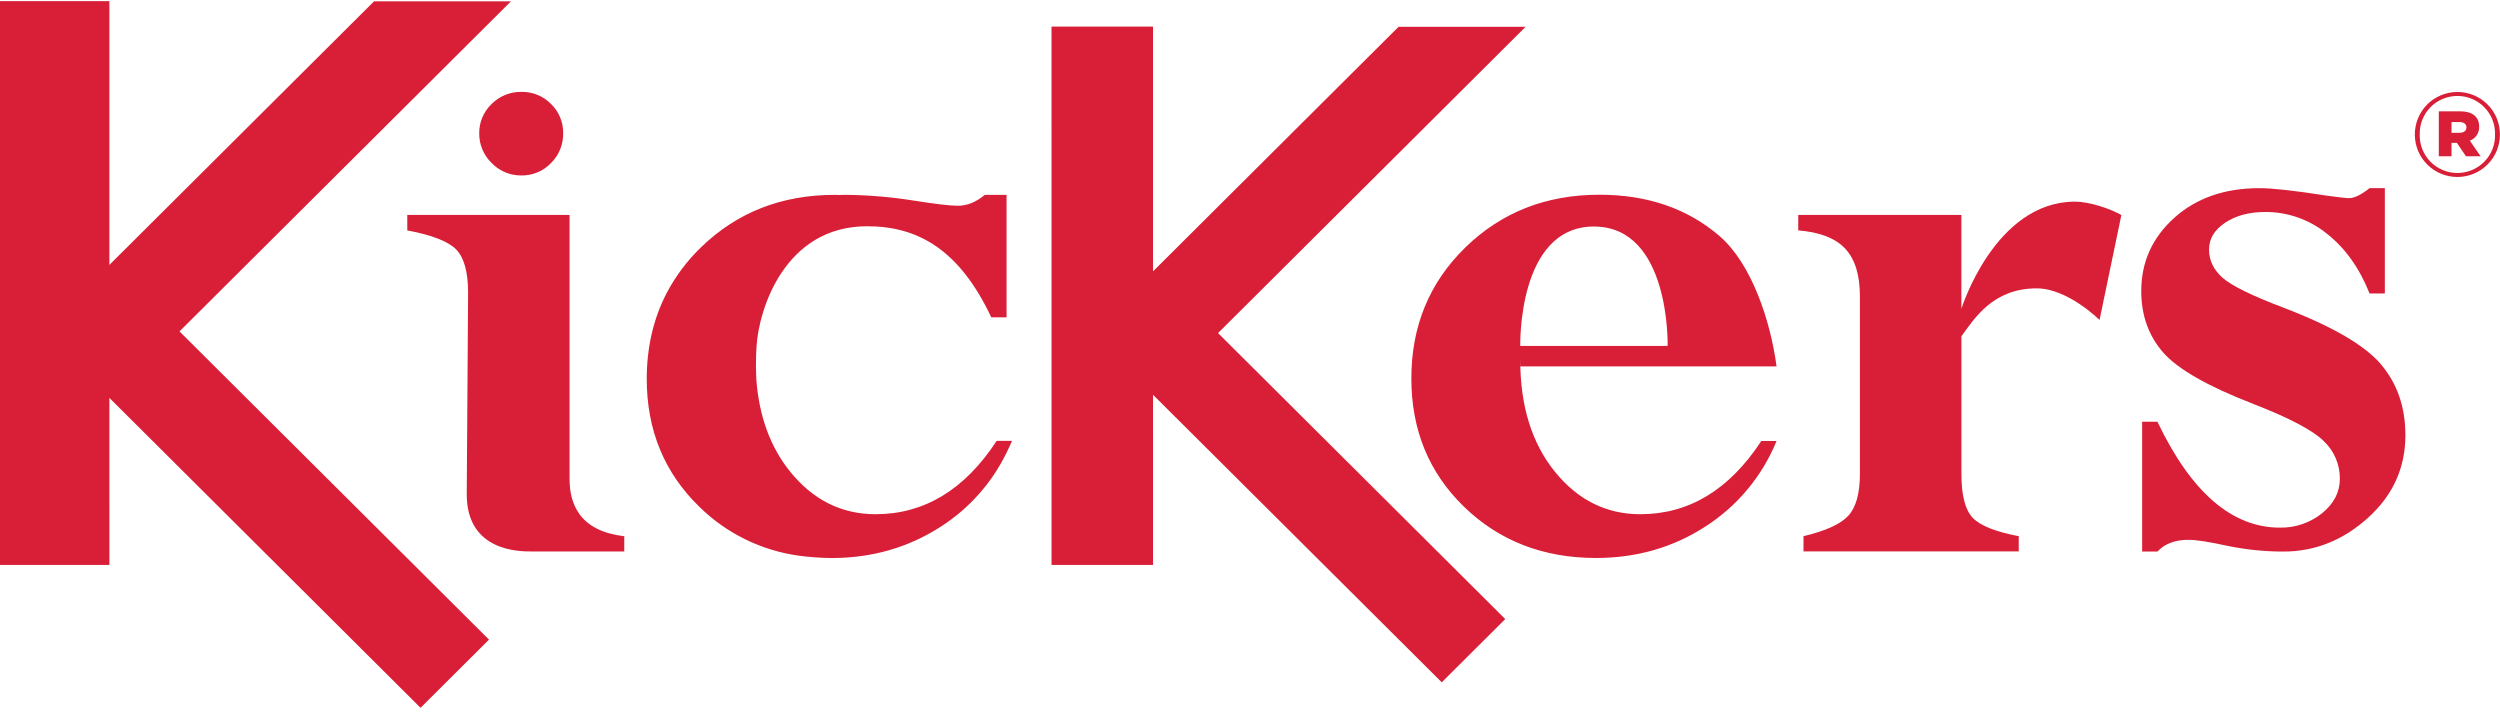 <svg xmlns="http://www.w3.org/2000/svg" fill="none" viewBox="0 0 260 74" height="74" width="260">
<g clip-path="url(#clip0_4425_44260)">
<path fill="#D81F37" d="M247.619 37.885C245.92 35.894 242.539 33.93 237.475 31.994C234.2 30.755 232.092 29.72 231.151 28.889C230.21 28.057 229.74 27.078 229.74 25.951C229.74 24.833 230.301 23.902 231.423 23.158C232.546 22.413 233.941 22.043 235.608 22.046C237.926 22.041 240.175 22.833 241.975 24.288C243.888 25.784 245.374 27.861 246.434 30.52H248.023V19.569H246.434C245.554 20.265 244.846 20.611 244.297 20.611C244.027 20.611 243.235 20.52 241.932 20.34C238.627 19.824 236.307 19.567 234.973 19.569C231.361 19.569 228.411 20.598 226.123 22.656C223.834 24.714 222.69 27.254 222.691 30.276C222.691 32.788 223.448 34.912 224.961 36.649C226.473 38.386 229.613 40.177 234.378 42.023C238.11 43.475 240.537 44.756 241.66 45.865C242.197 46.368 242.624 46.977 242.914 47.652C243.204 48.328 243.35 49.056 243.344 49.79C243.344 51.181 242.729 52.376 241.499 53.374C240.258 54.375 238.7 54.906 237.103 54.873C232.12 54.873 227.877 51.203 224.373 43.862H222.784V57.363H224.373C225.129 56.548 226.206 56.14 227.604 56.14C228.393 56.14 229.754 56.352 231.689 56.775C233.591 57.166 235.527 57.363 237.469 57.363C240.744 57.363 243.678 56.193 246.271 53.853C248.864 51.514 250.161 48.651 250.161 45.266C250.161 42.339 249.311 39.879 247.612 37.887M53.139 0.139H38.901L11.376 27.549V0.118H0V58.755H11.378L11.376 41.381L43.737 73.612L50.856 66.52L18.669 34.466L53.139 0.139ZM158.665 2.785H145.453L119.913 28.222V2.767H109.357L109.359 58.755H119.915L119.913 41.056L149.942 70.961L156.545 64.382L126.678 34.64L158.665 2.785Z"></path>
<path fill="#D81F37" d="M170.592 53.478C167.049 53.478 164.083 51.998 161.695 49.038C159.306 46.077 158.11 42.226 158.107 37.485C158.107 37.002 158.123 38.588 158.152 38.104H184.761C184.124 33.302 182.145 27.402 178.825 24.545C175.505 21.689 171.337 20.251 166.344 20.251C160.795 20.251 156.146 22.079 152.397 25.734C148.649 29.389 146.777 33.935 146.781 39.372C146.781 44.718 148.608 49.162 152.261 52.705C155.915 56.249 160.487 58.024 165.979 58.03C170.194 58.03 173.985 56.942 177.352 54.766C180.684 52.631 183.271 49.523 184.761 45.867H183.173C179.845 50.943 175.651 53.48 170.592 53.478ZM165.77 23.56C173.746 23.56 173.433 35.975 173.433 35.975H158.109C158.109 35.975 157.796 23.558 165.772 23.558M103.643 45.867C100.315 50.941 96.121 53.478 91.062 53.478C87.521 53.478 84.555 51.998 82.165 49.038C80.113 46.495 78.944 43.294 78.656 39.438C78.636 39.029 78.625 38.613 78.62 38.188V37.896C78.62 37.241 78.643 36.604 78.684 35.982C78.926 32.082 81.663 23.53 90.175 23.53C95.453 23.53 99.758 25.937 103.094 33.002H104.682V20.269H102.413C101.505 21.023 100.579 21.399 99.635 21.399C98.816 21.399 97.266 21.218 94.988 20.855C92.698 20.49 90.384 20.293 88.065 20.265C87.795 20.265 87.527 20.265 87.259 20.281C87.112 20.281 86.971 20.265 86.823 20.265C81.274 20.265 76.626 22.092 72.879 25.747C71.444 27.135 70.241 28.743 69.316 30.509C67.955 33.144 67.269 36.102 67.26 39.383C67.26 44.729 69.088 49.173 72.743 52.717C75.534 55.457 79.135 57.233 83.016 57.783C84.199 57.944 85.391 58.029 86.585 58.036C90.748 58.015 94.497 56.93 97.831 54.78C100.784 52.889 103.156 50.223 104.685 47.076C104.882 46.676 105.073 46.272 105.247 45.853H103.659L103.643 45.867ZM54.235 18.247C54.807 18.255 55.374 18.146 55.901 17.925C56.428 17.705 56.904 17.378 57.298 16.965C57.709 16.561 58.034 16.079 58.252 15.546C58.47 15.013 58.577 14.442 58.567 13.867C58.579 13.297 58.472 12.73 58.254 12.203C58.036 11.676 57.71 11.199 57.298 10.803C56.899 10.399 56.422 10.08 55.895 9.866C55.369 9.651 54.804 9.546 54.235 9.555C53.658 9.545 53.085 9.652 52.55 9.869C52.016 10.086 51.531 10.409 51.126 10.819C50.713 11.211 50.385 11.685 50.164 12.209C49.942 12.734 49.832 13.298 49.839 13.867C49.833 14.441 49.944 15.01 50.166 15.54C50.388 16.07 50.715 16.55 51.128 16.95C51.529 17.368 52.011 17.699 52.546 17.922C53.081 18.145 53.657 18.256 54.237 18.247M60.214 53.392C59.565 52.466 59.236 51.282 59.236 49.831V22.353H42.358V23.962C44.937 24.447 46.635 25.112 47.452 25.955C48.269 26.799 48.679 28.294 48.682 30.441C48.682 30.441 48.541 51.284 48.541 51.413C48.541 57.352 54.015 57.352 55.258 57.352H64.923V55.77C62.699 55.505 61.13 54.714 60.214 53.399M215.814 20.97C207.451 20.97 203.984 32.116 203.984 32.116V22.353H187.017V23.962C189.259 24.14 190.888 24.773 191.905 25.863C192.922 26.952 193.43 28.599 193.43 30.803V49.284C193.43 51.31 193.028 52.76 192.225 53.634C191.422 54.508 189.868 55.218 187.564 55.763V57.345H209.95V55.763C207.555 55.311 205.962 54.677 205.171 53.86C204.38 53.044 203.986 51.518 203.989 49.284V34.972C205.35 33.099 207.281 29.989 211.817 29.989C215.051 29.989 218.353 33.277 218.353 33.277L220.622 22.362C219.435 21.684 217.245 20.97 215.816 20.97M251.143 14.01V13.985C251.14 12.816 251.603 11.694 252.431 10.865C253.258 10.036 254.382 9.569 255.556 9.566C256.729 9.562 257.856 10.023 258.688 10.847C259.521 11.671 259.99 12.791 259.993 13.96V13.987C259.995 14.566 259.882 15.139 259.661 15.674C259.44 16.21 259.116 16.696 258.706 17.107C257.879 17.935 256.754 18.403 255.581 18.406C254.407 18.409 253.28 17.948 252.448 17.124C251.616 16.3 251.147 15.181 251.143 14.012M259.483 13.987V13.96C259.494 13.44 259.4 12.923 259.207 12.44C259.014 11.956 258.727 11.516 258.361 11.145C257.994 10.774 257.558 10.48 257.076 10.28C256.594 10.079 256.077 9.977 255.554 9.979C255.032 9.98 254.516 10.086 254.035 10.289C253.554 10.493 253.119 10.79 252.756 11.163C252.392 11.536 252.107 11.978 251.918 12.463C251.728 12.947 251.637 13.465 251.652 13.985V14.01C251.641 14.53 251.735 15.046 251.927 15.53C252.12 16.013 252.408 16.453 252.774 16.824C253.14 17.195 253.577 17.489 254.059 17.69C254.54 17.89 255.058 17.992 255.58 17.991C256.102 17.989 256.619 17.883 257.099 17.68C257.58 17.477 258.015 17.18 258.379 16.806C258.742 16.433 259.027 15.991 259.217 15.507C259.406 15.022 259.497 14.505 259.483 13.985M253.635 11.578H255.872C257.007 11.578 257.831 12.057 257.831 13.16C257.847 13.475 257.763 13.788 257.589 14.052C257.415 14.316 257.161 14.518 256.864 14.629L257.983 16.249H256.458L255.516 14.857H254.958V16.249H253.635V11.578ZM255.798 13.808C256.251 13.808 256.508 13.582 256.51 13.252C256.512 12.923 256.256 12.694 255.798 12.694H254.958V13.808H255.798Z"></path>
</g>
<defs>
<clipPath id="clip0_4425_44260">
<rect transform="translate(0 0.097)" fill="white" height="73.535" width="260"></rect>
</clipPath>
</defs>
</svg>
